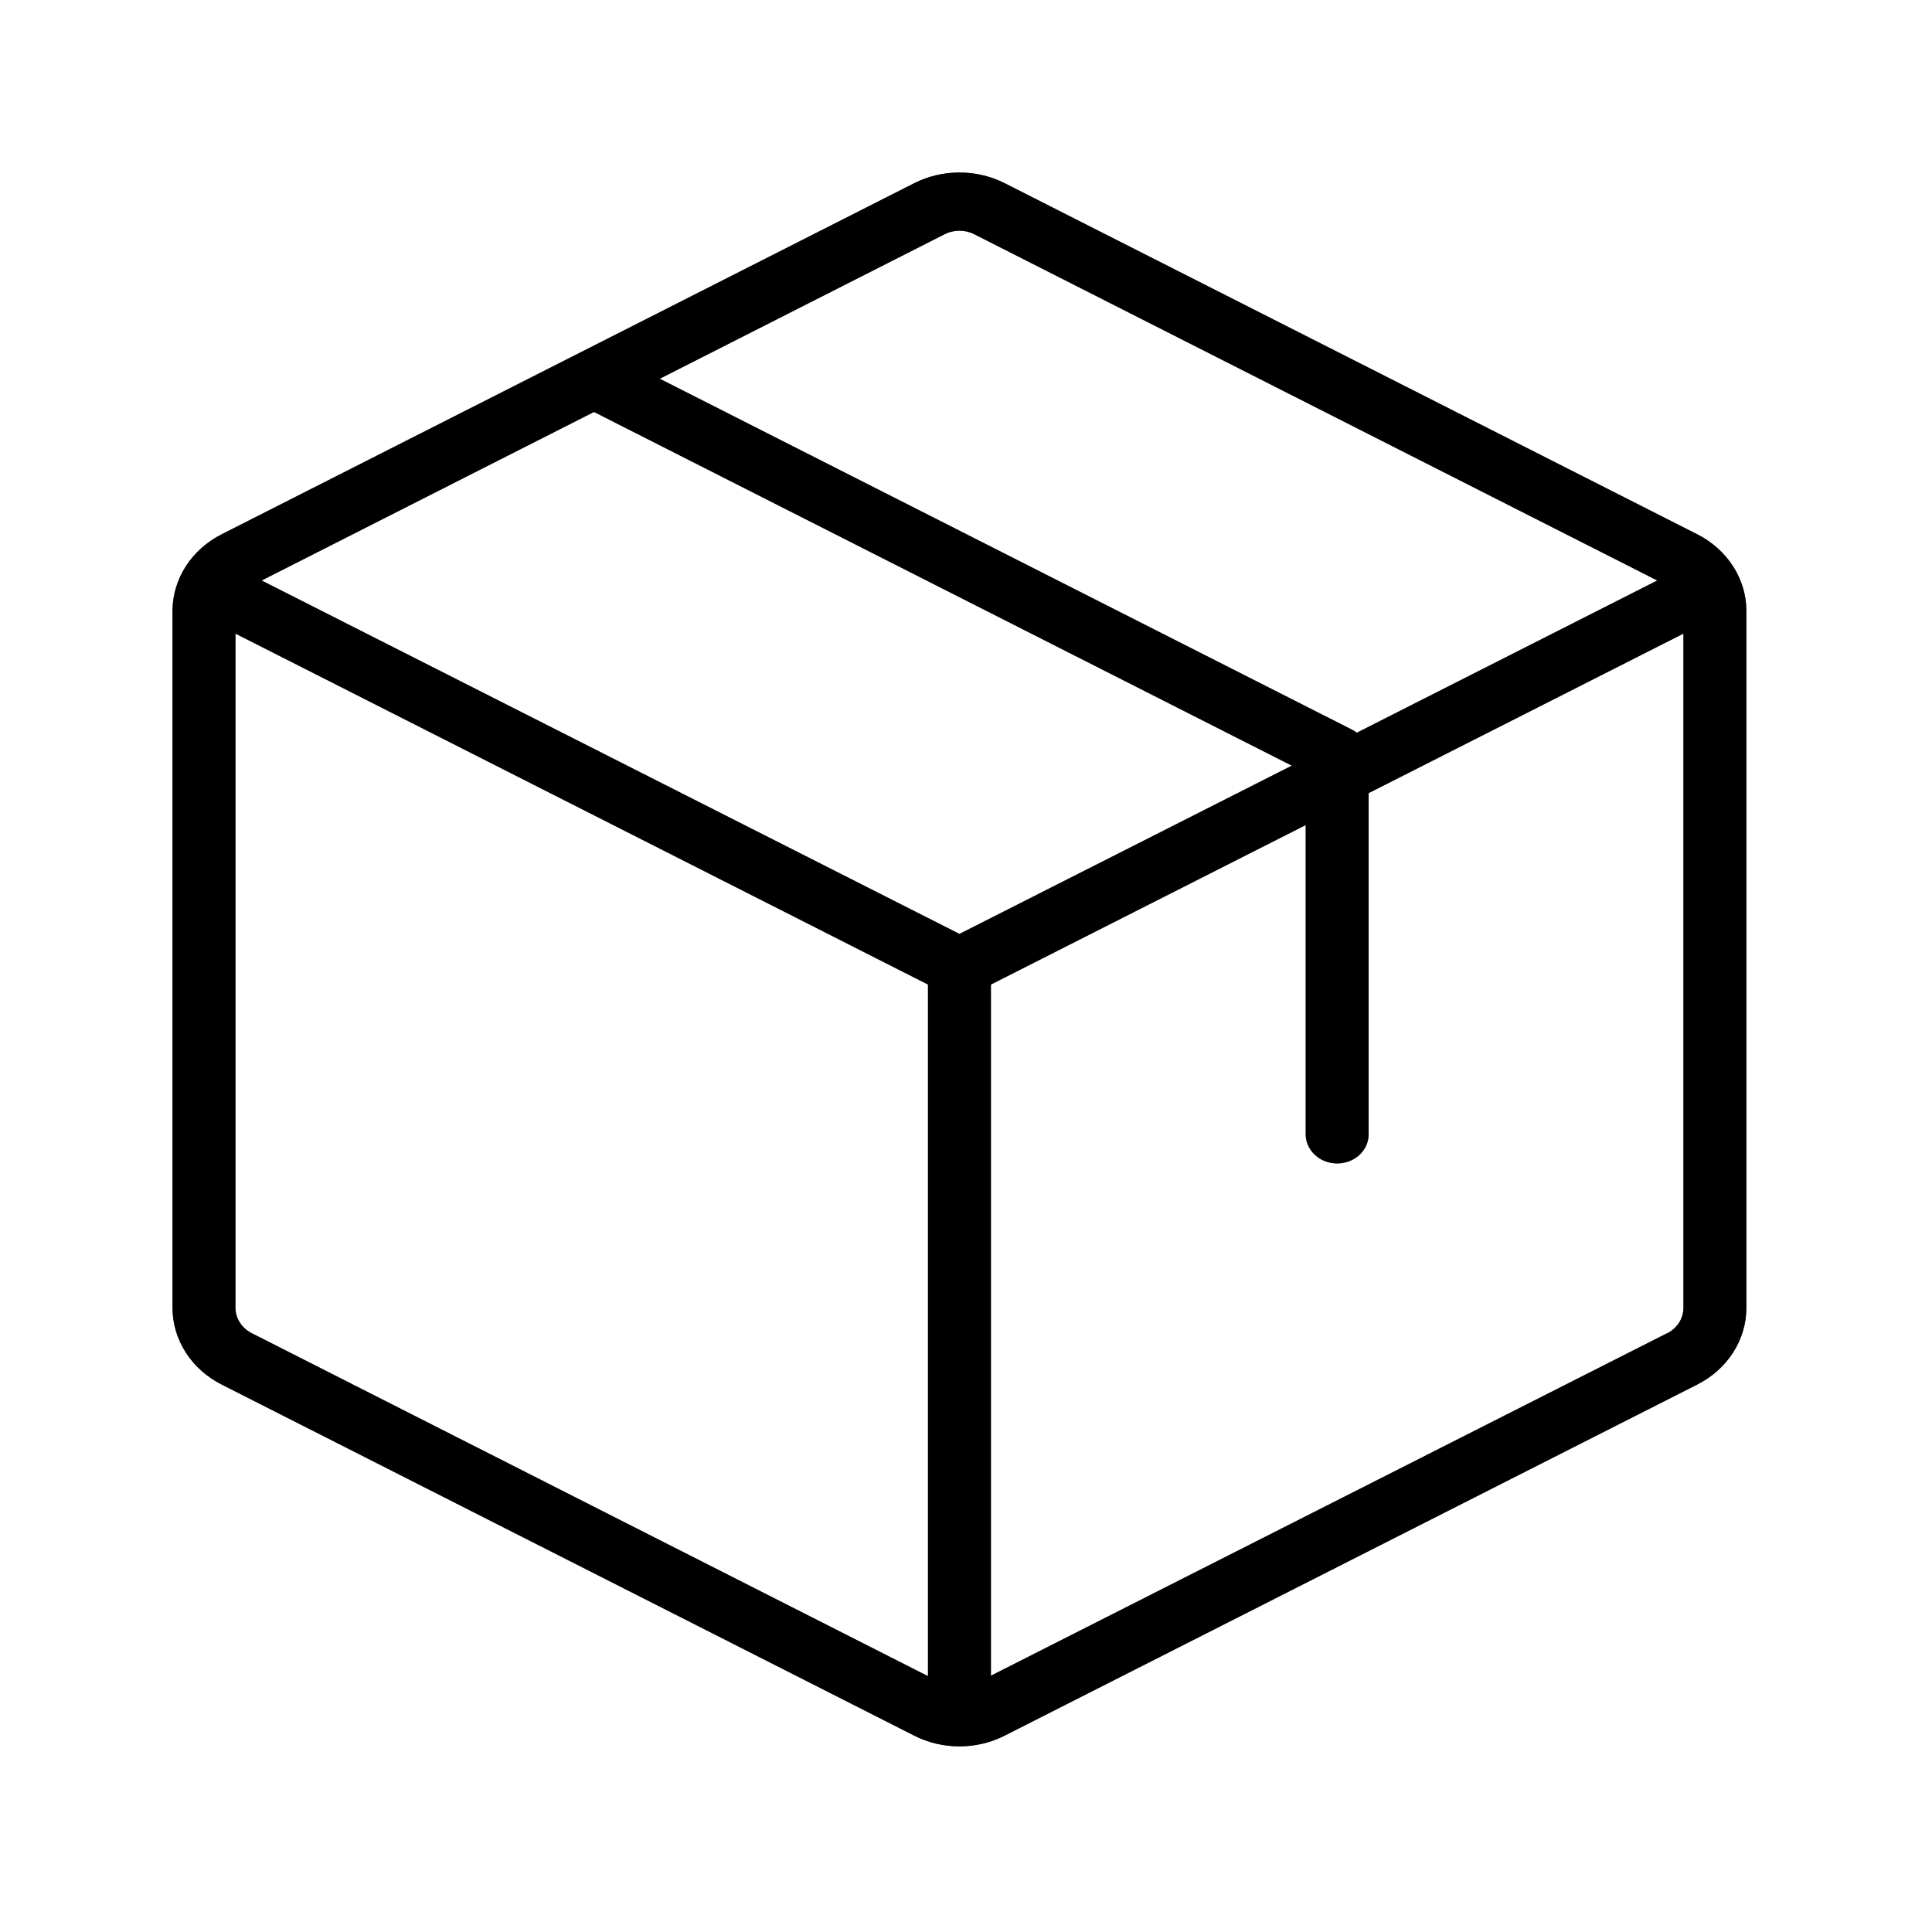<svg width="56" height="56" viewBox="0 0 56 56" fill="none" xmlns="http://www.w3.org/2000/svg">
<path d="M49.197 15.487L29.124 5.311C28.721 5.107 28.269 5 27.81 5C27.351 5 26.899 5.107 26.496 5.311L6.423 15.487C5.993 15.705 5.633 16.027 5.383 16.418C5.133 16.809 5 17.255 5 17.709V37.909C5 38.364 5.133 38.81 5.383 39.201C5.633 39.592 5.993 39.913 6.423 40.131L26.496 50.307C26.899 50.513 27.351 50.62 27.81 50.62C28.269 50.62 28.721 50.513 29.124 50.307L49.197 40.131C49.627 39.913 49.987 39.592 50.237 39.201C50.487 38.81 50.62 38.364 50.62 37.909V17.709C50.62 17.255 50.487 16.809 50.237 16.418C49.987 16.027 49.627 15.705 49.197 15.487ZM27.372 6.794C27.506 6.725 27.657 6.688 27.81 6.688C27.963 6.688 28.114 6.725 28.248 6.794L48.036 16.826L39.329 21.238C39.288 21.207 39.243 21.178 39.197 21.154L19.124 10.978L27.372 6.794ZM27.81 27.07L7.584 16.826L17.217 11.941L37.443 22.193L27.81 27.07ZM7.299 38.644C7.156 38.572 7.036 38.465 6.953 38.335C6.869 38.205 6.825 38.056 6.825 37.905V18.366L26.898 28.538V48.584L7.299 38.644ZM48.321 38.644L28.722 48.571V28.538L37.846 23.915V32.878C37.846 33.102 37.943 33.317 38.114 33.476C38.285 33.634 38.517 33.723 38.759 33.723C39.001 33.723 39.233 33.634 39.404 33.476C39.575 33.317 39.671 33.102 39.671 32.878V22.989L48.795 18.366V37.909C48.795 38.061 48.751 38.209 48.667 38.339C48.584 38.469 48.464 38.576 48.321 38.649V38.644Z" fill="black"/>
<path d="M49.197 15.487L29.124 5.311C28.721 5.107 28.269 5 27.81 5C27.351 5 26.899 5.107 26.496 5.311L6.423 15.487C5.993 15.705 5.633 16.027 5.383 16.418C5.133 16.809 5 17.255 5 17.709V37.909C5 38.364 5.133 38.81 5.383 39.201C5.633 39.592 5.993 39.913 6.423 40.131L26.496 50.307C26.899 50.513 27.351 50.62 27.81 50.62C28.269 50.62 28.721 50.513 29.124 50.307L49.197 40.131C49.627 39.913 49.987 39.592 50.237 39.201C50.487 38.81 50.62 38.364 50.62 37.909V17.709C50.62 17.255 50.487 16.809 50.237 16.418C49.987 16.027 49.627 15.705 49.197 15.487ZM27.372 6.794C27.506 6.725 27.657 6.688 27.81 6.688C27.963 6.688 28.114 6.725 28.248 6.794L48.036 16.826L39.329 21.238C39.288 21.207 39.243 21.178 39.197 21.154L19.124 10.978L27.372 6.794ZM27.81 27.07L7.584 16.826L17.217 11.941L37.443 22.193L27.81 27.07ZM7.299 38.644C7.156 38.572 7.036 38.465 6.953 38.335C6.869 38.205 6.825 38.056 6.825 37.905V18.366L26.898 28.538V48.584L7.299 38.644ZM48.321 38.644L28.722 48.571V28.538L37.846 23.915V32.878C37.846 33.102 37.943 33.317 38.114 33.476C38.285 33.634 38.517 33.723 38.759 33.723C39.001 33.723 39.233 33.634 39.404 33.476C39.575 33.317 39.671 33.102 39.671 32.878V22.989L48.795 18.366V37.909C48.795 38.061 48.751 38.209 48.667 38.339C48.584 38.469 48.464 38.576 48.321 38.649V38.644Z" fill="black" fill-opacity="0.2"/>
<path d="M49.197 15.487L29.124 5.311C28.721 5.107 28.269 5 27.81 5C27.351 5 26.899 5.107 26.496 5.311L6.423 15.487C5.993 15.705 5.633 16.027 5.383 16.418C5.133 16.809 5 17.255 5 17.709V37.909C5 38.364 5.133 38.81 5.383 39.201C5.633 39.592 5.993 39.913 6.423 40.131L26.496 50.307C26.899 50.513 27.351 50.62 27.81 50.62C28.269 50.62 28.721 50.513 29.124 50.307L49.197 40.131C49.627 39.913 49.987 39.592 50.237 39.201C50.487 38.81 50.62 38.364 50.62 37.909V17.709C50.62 17.255 50.487 16.809 50.237 16.418C49.987 16.027 49.627 15.705 49.197 15.487ZM27.372 6.794C27.506 6.725 27.657 6.688 27.81 6.688C27.963 6.688 28.114 6.725 28.248 6.794L48.036 16.826L39.329 21.238C39.288 21.207 39.243 21.178 39.197 21.154L19.124 10.978L27.372 6.794ZM27.81 27.07L7.584 16.826L17.217 11.941L37.443 22.193L27.81 27.07ZM7.299 38.644C7.156 38.572 7.036 38.465 6.953 38.335C6.869 38.205 6.825 38.056 6.825 37.905V18.366L26.898 28.538V48.584L7.299 38.644ZM48.321 38.644L28.722 48.571V28.538L37.846 23.915V32.878C37.846 33.102 37.943 33.317 38.114 33.476C38.285 33.634 38.517 33.723 38.759 33.723C39.001 33.723 39.233 33.634 39.404 33.476C39.575 33.317 39.671 33.102 39.671 32.878V22.989L48.795 18.366V37.909C48.795 38.061 48.751 38.209 48.667 38.339C48.584 38.469 48.464 38.576 48.321 38.649V38.644Z" fill="black" fill-opacity="0.2"/>
<path d="M49.197 15.487L29.124 5.311C28.721 5.107 28.269 5 27.81 5C27.351 5 26.899 5.107 26.496 5.311L6.423 15.487C5.993 15.705 5.633 16.027 5.383 16.418C5.133 16.809 5 17.255 5 17.709V37.909C5 38.364 5.133 38.81 5.383 39.201C5.633 39.592 5.993 39.913 6.423 40.131L26.496 50.307C26.899 50.513 27.351 50.62 27.81 50.62C28.269 50.62 28.721 50.513 29.124 50.307L49.197 40.131C49.627 39.913 49.987 39.592 50.237 39.201C50.487 38.81 50.62 38.364 50.62 37.909V17.709C50.62 17.255 50.487 16.809 50.237 16.418C49.987 16.027 49.627 15.705 49.197 15.487ZM27.372 6.794C27.506 6.725 27.657 6.688 27.81 6.688C27.963 6.688 28.114 6.725 28.248 6.794L48.036 16.826L39.329 21.238C39.288 21.207 39.243 21.178 39.197 21.154L19.124 10.978L27.372 6.794ZM27.81 27.07L7.584 16.826L17.217 11.941L37.443 22.193L27.81 27.07ZM7.299 38.644C7.156 38.572 7.036 38.465 6.953 38.335C6.869 38.205 6.825 38.056 6.825 37.905V18.366L26.898 28.538V48.584L7.299 38.644ZM48.321 38.644L28.722 48.571V28.538L37.846 23.915V32.878C37.846 33.102 37.943 33.317 38.114 33.476C38.285 33.634 38.517 33.723 38.759 33.723C39.001 33.723 39.233 33.634 39.404 33.476C39.575 33.317 39.671 33.102 39.671 32.878V22.989L48.795 18.366V37.909C48.795 38.061 48.751 38.209 48.667 38.339C48.584 38.469 48.464 38.576 48.321 38.649V38.644Z" fill="black" fill-opacity="0.2"/>
</svg>
